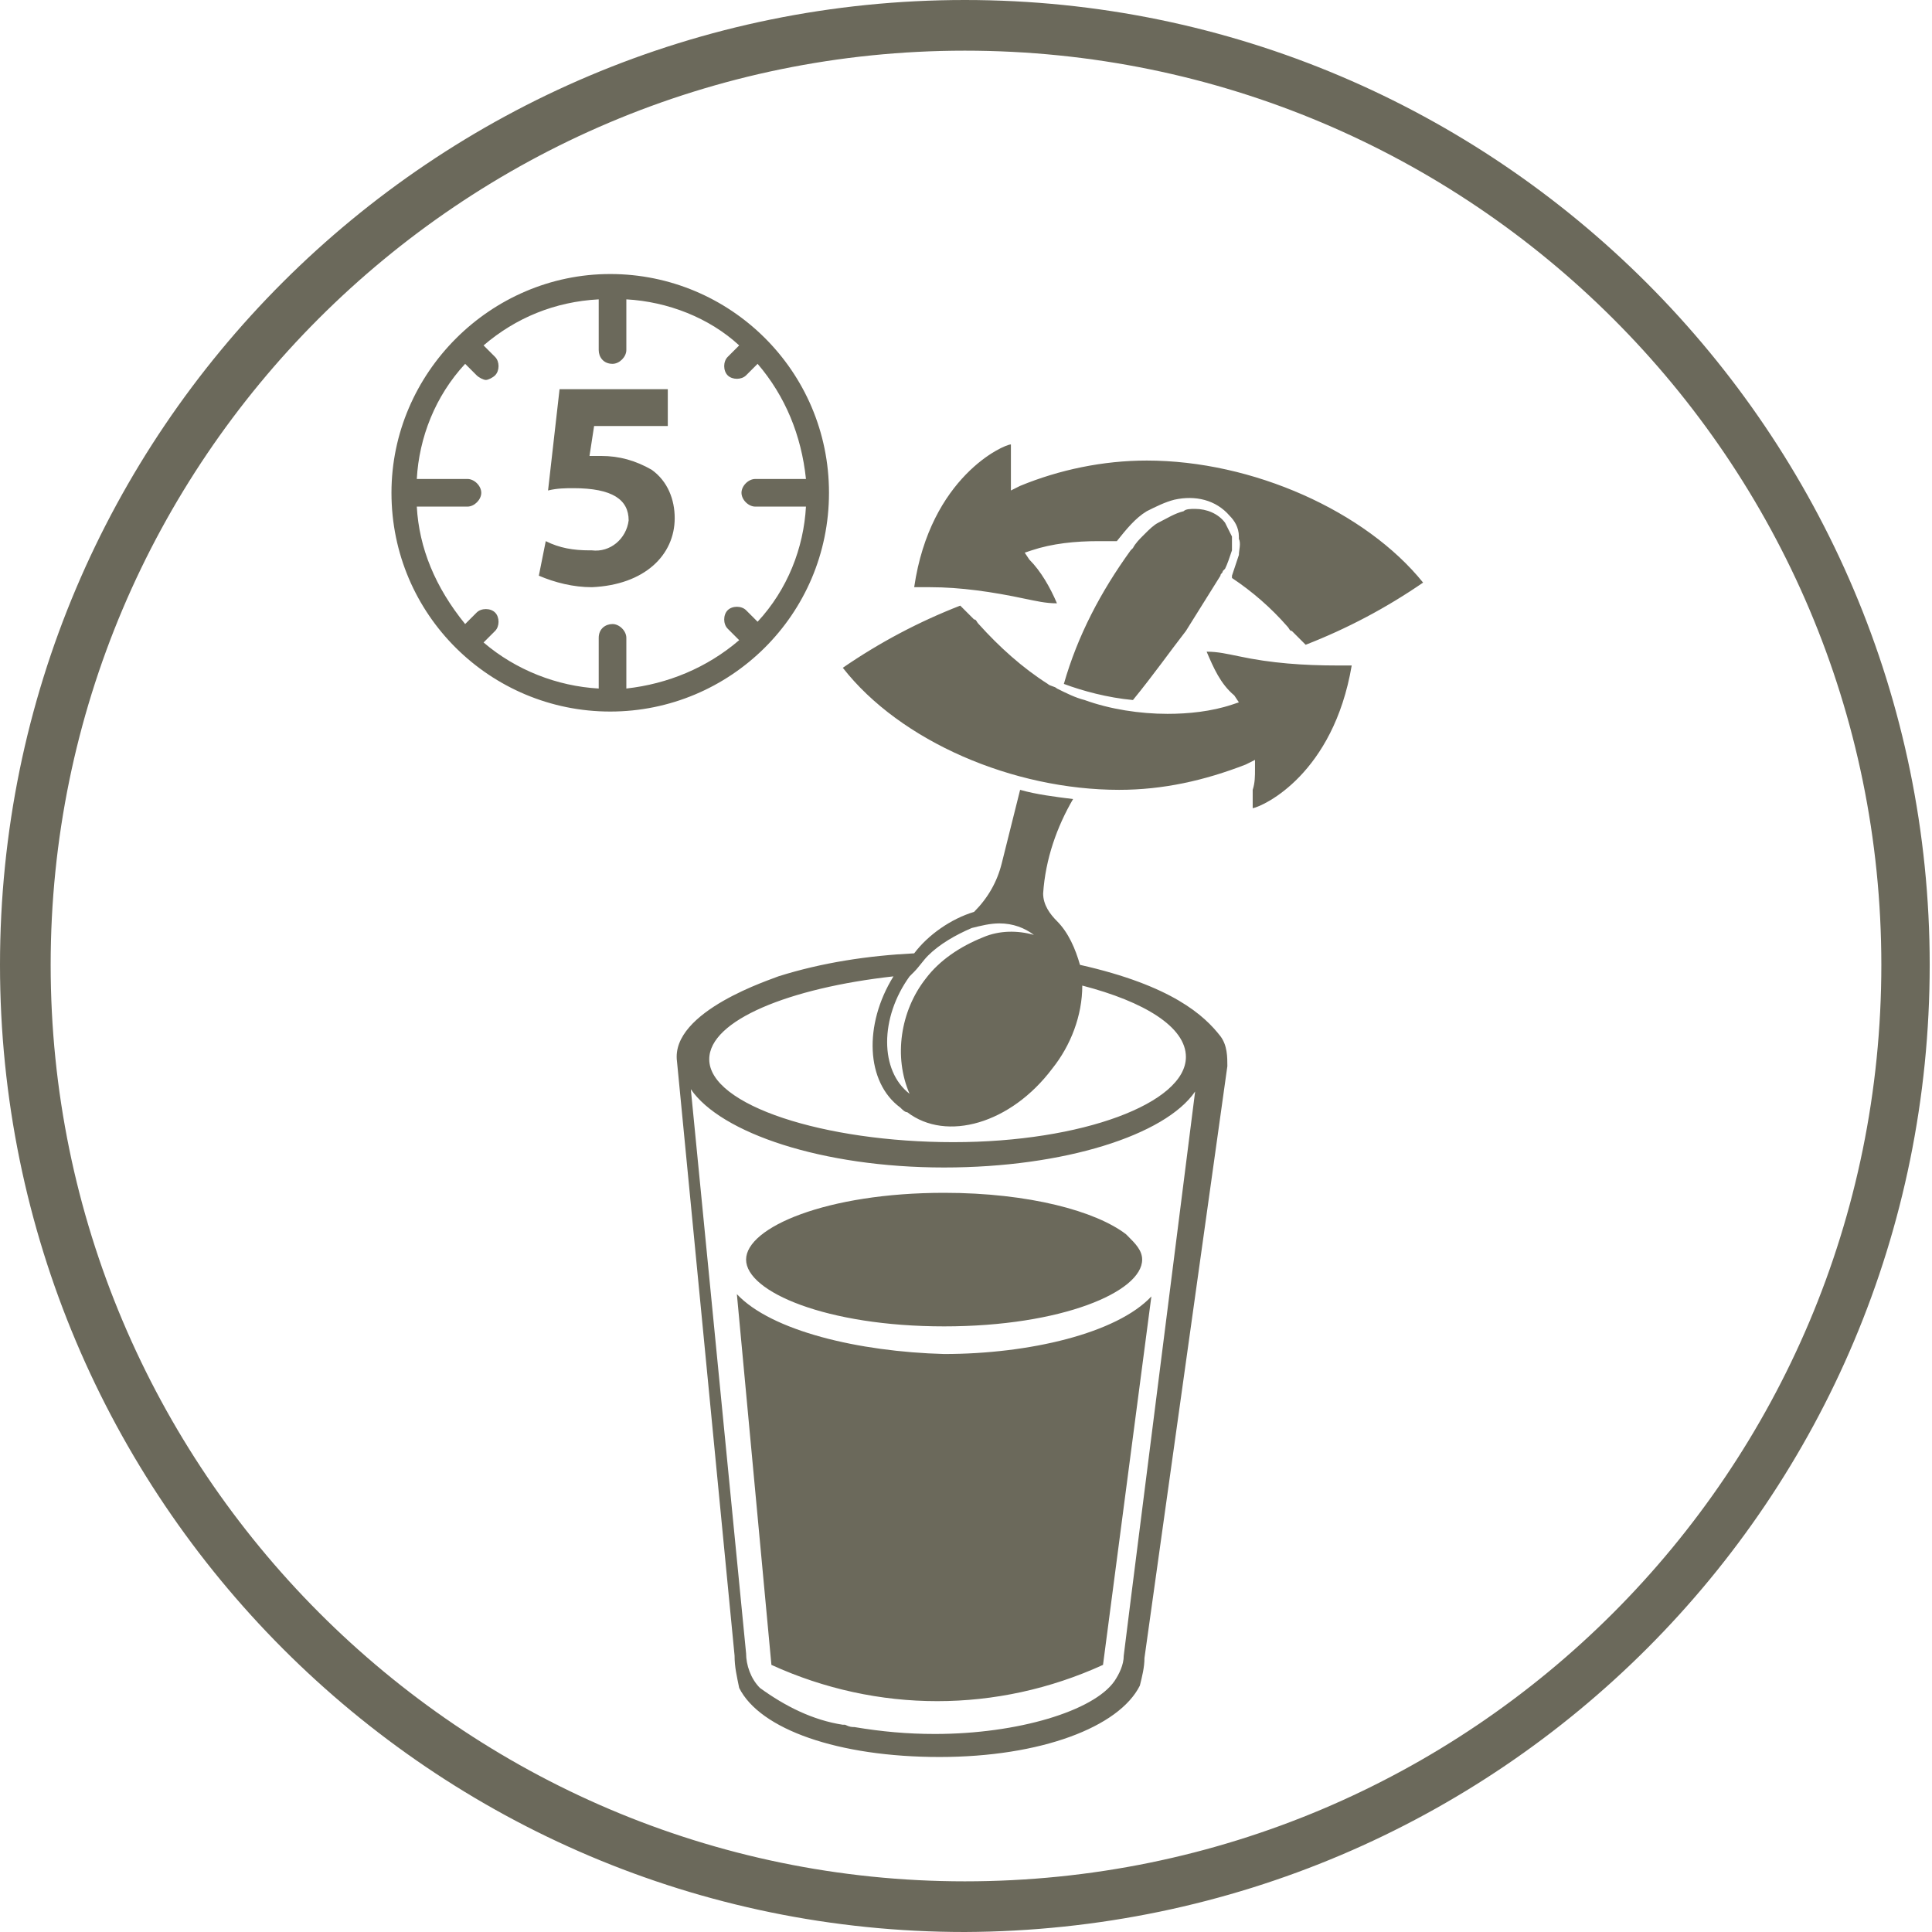 <?xml version="1.0" encoding="utf-8"?>
<!-- Generator: Adobe Illustrator 28.3.0, SVG Export Plug-In . SVG Version: 6.00 Build 0)  -->
<svg version="1.1" id="Capa_1" xmlns="http://www.w3.org/2000/svg" xmlns:xlink="http://www.w3.org/1999/xlink" x="0px" y="0px"
	 viewBox="0 0 83.9 83.9" style="enable-background:new 0 0 83.9 83.9;" xml:space="preserve">
<style type="text/css">
	.st0{fill-rule:evenodd;clip-rule:evenodd;fill:#6B695B;}
</style>
<path id="_2-Agitar_icono.svg" class="st0" d="M49.2,30.4c0.9-1.1,1.6-2.1,2.3-3c0.5-0.8,1-1.6,1.5-2.4c0-0.1,0.1-0.1,0.1-0.2
	l0.1-0.1c0.1-0.2,0.2-0.5,0.3-0.8c0-0.2,0-0.3,0-0.5l0-0.1c-0.1-0.2-0.2-0.4-0.3-0.6c-0.3-0.4-0.8-0.6-1.3-0.6c-0.2,0-0.4,0-0.5,0.1
	c-0.4,0.1-0.7,0.3-1.1,0.5c-0.2,0.1-0.4,0.3-0.6,0.5c0,0-0.1,0.1-0.1,0.1c-0.1,0.1-0.3,0.3-0.4,0.5c0,0,0,0-0.1,0.1h0
	c-1.3,1.8-2.3,3.7-2.9,5.8C47,30,48.1,30.3,49.2,30.4z M44.5,26c0.5,0.1,0.9,0.2,1.4,0.2c-0.3-0.7-0.7-1.4-1.2-1.9L44.5,24l0.3-0.1
	c0.9-0.3,1.9-0.4,2.9-0.4c0.3,0,0.5,0,0.8,0c0.4-0.5,0.8-1,1.3-1.3c0.4-0.2,0.8-0.4,1.2-0.5c0.9-0.2,1.8,0,2.4,0.7
	c0.2,0.2,0.4,0.5,0.4,0.9l0,0.1c0.1,0.2,0,0.5,0,0.7c-0.1,0.3-0.2,0.6-0.3,0.9L53.5,25c0,0,0,0,0,0.1c0.9,0.6,1.7,1.3,2.4,2.1
	c0.1,0.1,0.1,0.2,0.2,0.2c0.2,0.2,0.4,0.4,0.6,0.6c1.8-0.7,3.5-1.6,5.1-2.7c-2.5-3.1-7.4-5.3-12-5.3c-1.9,0-3.8,0.4-5.5,1.1
	l-0.4,0.2l0-0.4c0-0.3,0-0.6,0-0.8c0-0.3,0-0.5,0-0.8c-0.3,0-3.5,1.4-4.2,6.2c0.2,0,0.4,0,0.7,0C41.7,25.5,43.1,25.7,44.5,26z
	 M53.8,28.5c-0.5-0.1-0.9-0.2-1.4-0.2c0.3,0.7,0.6,1.4,1.2,1.9l0.2,0.3l-0.3,0.1c-0.9,0.3-1.9,0.4-2.8,0.4c-1.2,0-2.5-0.2-3.6-0.6
	c-0.4-0.1-0.8-0.3-1.2-0.5c-0.1-0.1-0.3-0.1-0.4-0.2c-1.1-0.7-2.1-1.6-3-2.6c-0.1-0.1-0.1-0.2-0.2-0.2c-0.2-0.2-0.4-0.4-0.6-0.6
	c-1.8,0.7-3.5,1.6-5.1,2.7c2.5,3.2,7.4,5.3,12,5.3c1.9,0,3.7-0.4,5.5-1.1l0.4-0.2l0,0.4c0,0.3,0,0.6-0.1,0.9c0,0.3,0,0.5,0,0.8
	c0.5-0.1,3.5-1.5,4.3-6.2c-0.2,0-0.4,0-0.6,0C56.6,28.9,55.2,28.8,53.8,28.5z M46.9,41.9c-0.2-0.7-0.5-1.4-1-1.9
	c-0.3-0.3-0.6-0.7-0.6-1.2c0.1-1.5,0.6-2.9,1.3-4.1c-0.8-0.1-1.6-0.2-2.3-0.4c-0.5,2-0.8,3.2-0.8,3.2c-0.2,0.8-0.6,1.5-1.2,2.1
	c-1,0.3-2,1-2.6,1.8c-2,0.1-4,0.4-5.9,1c-0.2,0.1-4.7,1.5-4.4,3.7l2.5,25.8c0,0.5,0.1,0.9,0.2,1.4c0.9,1.8,4.3,3,8.7,3
	c4.4,0,7.8-1.3,8.7-3.1c0.1-0.4,0.2-0.8,0.2-1.2l3.6-25.7c0-0.4,0-0.9-0.3-1.3C52.3,44.1,50.9,42.8,46.9,41.9L46.9,41.9z M39.7,42.2
	c0.2-0.2,0.4-0.5,0.6-0.7c0.5-0.5,1.2-0.9,1.9-1.2c0.4-0.1,0.8-0.2,1.2-0.2c0.6,0,1.1,0.2,1.5,0.5c-0.7-0.2-1.5-0.2-2.2,0.1
	c-1,0.4-1.9,1-2.5,1.8c-1.1,1.4-1.4,3.4-0.7,5c-1.3-1-1.3-3.3,0-5.1C39.5,42.4,39.6,42.3,39.7,42.2L39.7,42.2z M38.8,42.4
	c-1.3,2.1-1.2,4.6,0.3,5.7c0,0,0,0,0,0c0.1,0.1,0.2,0.2,0.3,0.2c1.7,1.3,4.5,0.5,6.3-1.9c0.8-1,1.3-2.3,1.3-3.6
	c2.7,0.7,4.5,1.8,4.5,3.1c0,2-4.5,3.7-10.1,3.7S30.8,48,30.8,46C30.8,44.3,34.3,42.9,38.8,42.4L38.8,42.4z M49.1,69.5l-0.3,2.4
	c0,0.4-0.2,0.8-0.4,1.1c-0.9,1.3-4.2,2.3-7.8,2.3c-1.2,0-2.3-0.1-3.5-0.3c-0.1,0-0.2,0-0.4-0.1c0,0-0.1,0-0.1,0
	c-1.3-0.2-2.5-0.8-3.6-1.6c-0.4-0.4-0.6-1-0.6-1.5l-2.4-24.5c1.3,1.9,5.7,3.4,11,3.4c5.2,0,9.6-1.4,10.9-3.3L49.1,69.5z M32,56.2
	l1.5,16.1c4.6,2.1,9.8,2.1,14.4,0l2.1-16c-1.5,1.6-5.3,2.5-9,2.5C37.3,58.7,33.5,57.8,32,56.2L32,56.2z M41,57.6
	c5.1,0,8.6-1.5,8.6-2.9c0-0.4-0.3-0.7-0.6-1c0,0-0.1-0.1-0.1-0.1c-1.3-1-4.2-1.8-7.9-1.8c-5.1,0-8.6,1.5-8.6,2.9S35.9,57.6,41,57.6
	L41,57.6z M36,21.4c0-5.3-4.3-9.5-9.5-9.5s-9.5,4.3-9.5,9.5c0,5.3,4.3,9.5,9.5,9.5c0,0,0,0,0,0C31.7,30.9,36,26.7,36,21.4L36,21.4z
	 M18.1,22h2.2c0.3,0,0.6-0.3,0.6-0.6s-0.3-0.6-0.6-0.6l0,0h-2.2c0.1-1.8,0.8-3.6,2.1-5l0.5,0.5c0.1,0.1,0.3,0.2,0.4,0.2
	c0.1,0,0.3-0.1,0.4-0.2c0.2-0.2,0.2-0.6,0-0.8c0,0,0,0,0,0l-0.5-0.5c1.4-1.2,3.1-1.9,5-2v2.2c0,0.3,0.2,0.6,0.6,0.6c0,0,0,0,0,0
	c0.3,0,0.6-0.3,0.6-0.6v-2.2c1.8,0.1,3.6,0.8,4.9,2l-0.5,0.5c-0.2,0.2-0.2,0.6,0,0.8c0,0,0,0,0,0c0.2,0.2,0.6,0.2,0.8,0l0.5-0.5
	c1.2,1.4,1.9,3.1,2.1,5h-2.2c-0.3,0-0.6,0.3-0.6,0.6s0.3,0.6,0.6,0.6h2.2c-0.1,1.8-0.8,3.6-2.1,5l-0.5-0.5c-0.2-0.2-0.6-0.2-0.8,0
	c0,0,0,0,0,0c-0.2,0.2-0.2,0.6,0,0.8l0.5,0.5c-1.4,1.2-3.1,1.9-4.9,2.1v-2.2c0-0.3-0.3-0.6-0.6-0.6c-0.3,0-0.6,0.2-0.6,0.6
	c0,0,0,0,0,0v2.2c-1.8-0.1-3.6-0.8-5-2l0.5-0.5c0.2-0.2,0.2-0.6,0-0.8c-0.2-0.2-0.6-0.2-0.8,0l-0.5,0.5C18.9,25.5,18.2,23.8,18.1,22
	L18.1,22z M29.3,22.5c0-0.8-0.3-1.6-1-2.1c-0.7-0.4-1.4-0.6-2.2-0.6c-0.2,0-0.4,0-0.5,0l0.2-1.3H29v-1.6h-4.7l-0.5,4.4
	c0.4-0.1,0.8-0.1,1.1-0.1c1.7,0,2.4,0.5,2.4,1.4c-0.1,0.8-0.8,1.4-1.6,1.3c0,0,0,0-0.1,0c-0.7,0-1.3-0.1-1.9-0.4L23.4,25
	c0.7,0.3,1.5,0.5,2.3,0.5C28,25.4,29.3,24.1,29.3,22.5L29.3,22.5z"/>
<path id="_1-Agregar_icono.svg" class="st0" d="M41.9,83.9C18.8,83.9,0,65.1,0,41.9S18.8,0,41.9,0s41.9,18.8,41.9,41.9l0,0
	C83.8,65.1,65.1,83.8,41.9,83.9z M41.9,2.2C20,2.2,2.2,20,2.2,41.9S20,81.7,41.9,81.7c22,0,39.8-17.8,39.8-39.8l0,0
	C81.7,20,63.9,2.2,41.9,2.2z"/>
</svg>
